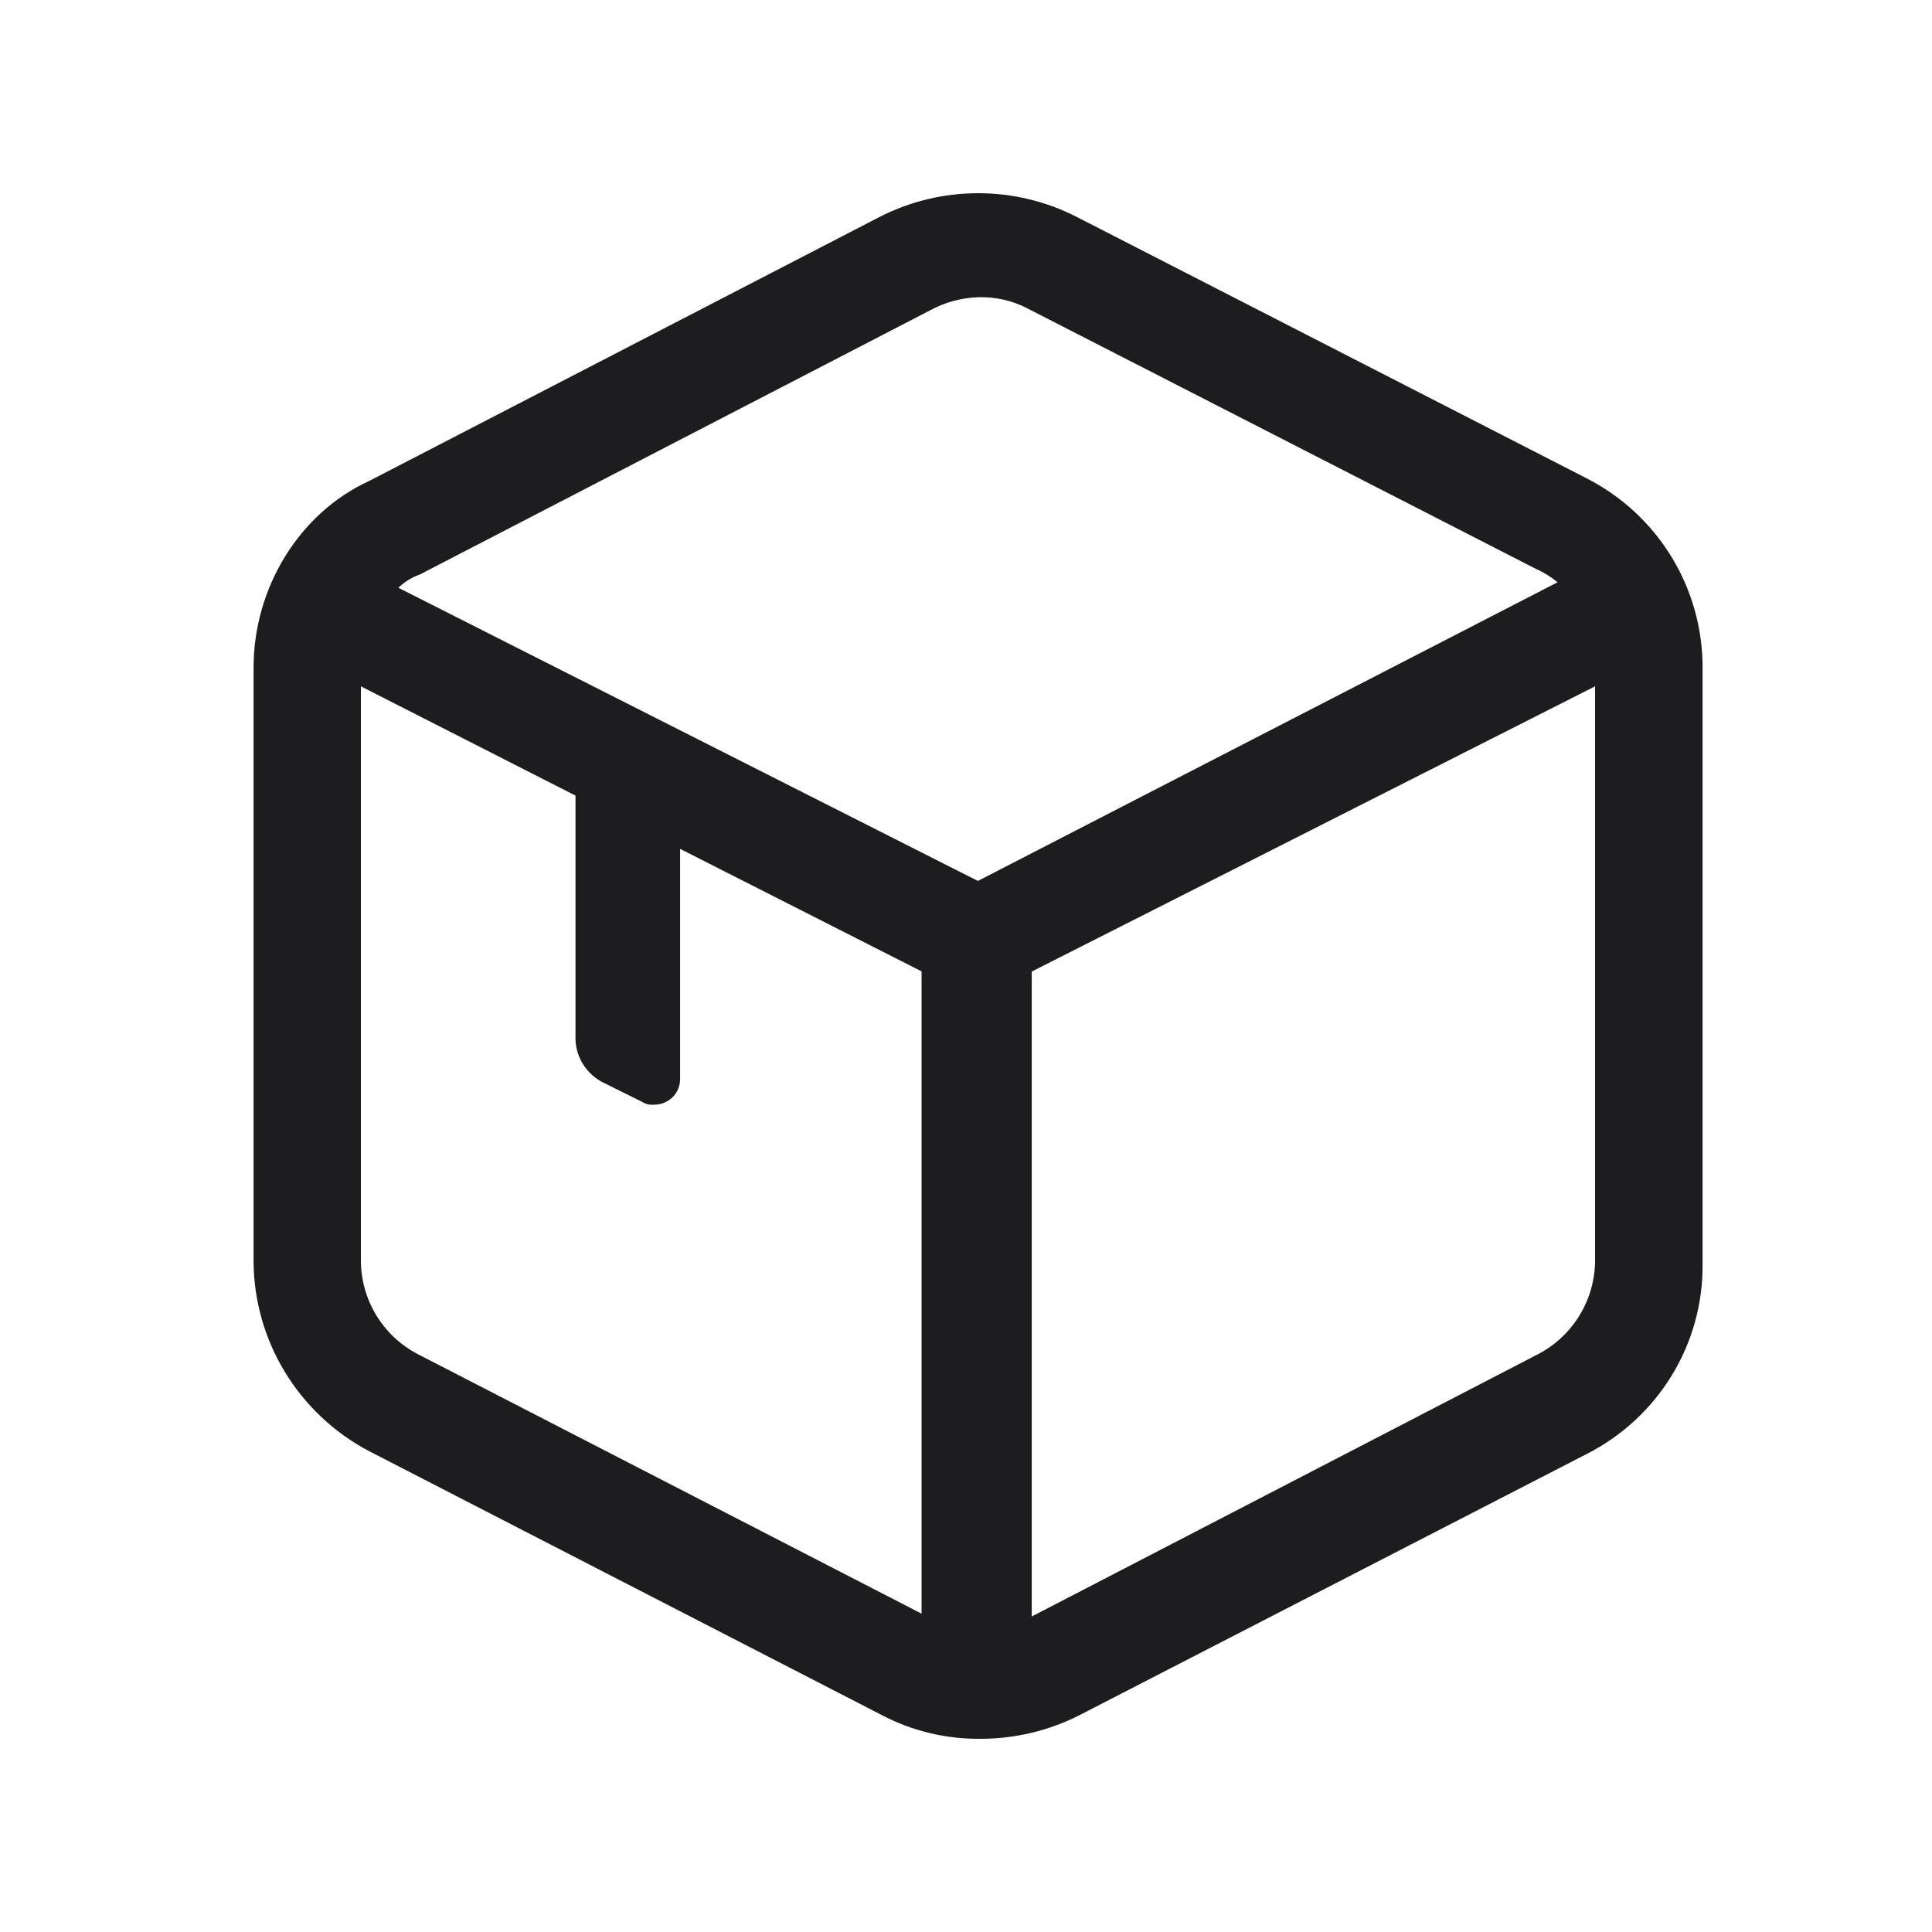 <svg viewBox="0 0 40 40" height="40" width="40" version="1.1" fill="none" xmlns:xlink="http://www.w3.org/1999/xlink" xmlns="http://www.w3.org/2000/svg"><defs><clipPath id="master_svg0_14_14960"><rect rx="0" height="40" width="40" y="0" x="0"></rect></clipPath></defs><g clip-path="url(#master_svg0_14_14960)"><g><path fill-opacity="1" fill="#1D1D1F" d="M32.859,9.908L22.306,4.498C21.018,3.834,19.486,3.834,18.198,4.498L7.641,9.959C6.195,10.622,5.25,12.169,5.25,13.822L5.25,26.126C5.262,27.767,6.18,29.274,7.641,30.044L18.249,35.505C18.883,35.839,19.588,36.008,20.305,36C21.018,36,21.723,35.831,22.361,35.505L32.859,30.099C34.336,29.345,35.262,27.83,35.25,26.181L35.25,13.826C35.254,12.177,34.332,10.665,32.859,9.908ZM19.249,6.429C19.557,6.26,19.899,6.166,20.25,6.154C20.597,6.143,20.939,6.217,21.25,6.374L31.803,11.78C31.965,11.851,32.114,11.945,32.248,12.055L20.246,18.239L8.248,12.169C8.374,12.047,8.527,11.953,8.693,11.894L19.249,6.429ZM8.693,28.058C7.936,27.684,7.464,26.911,7.472,26.071L7.472,14.21L11.915,16.472L11.915,21.438C11.895,21.862,12.139,22.255,12.525,22.431L13.301,22.816C13.368,22.86,13.447,22.879,13.522,22.871C13.672,22.879,13.817,22.82,13.924,22.718C14.03,22.612,14.085,22.471,14.081,22.322L14.081,17.575L19.08,20.111L19.08,33.409L8.693,28.058ZM31.803,28.058L21.361,33.468L21.361,20.115L33.024,14.21L33.024,26.071C33.032,26.911,32.556,27.684,31.803,28.058Z"></path></g></g></svg>